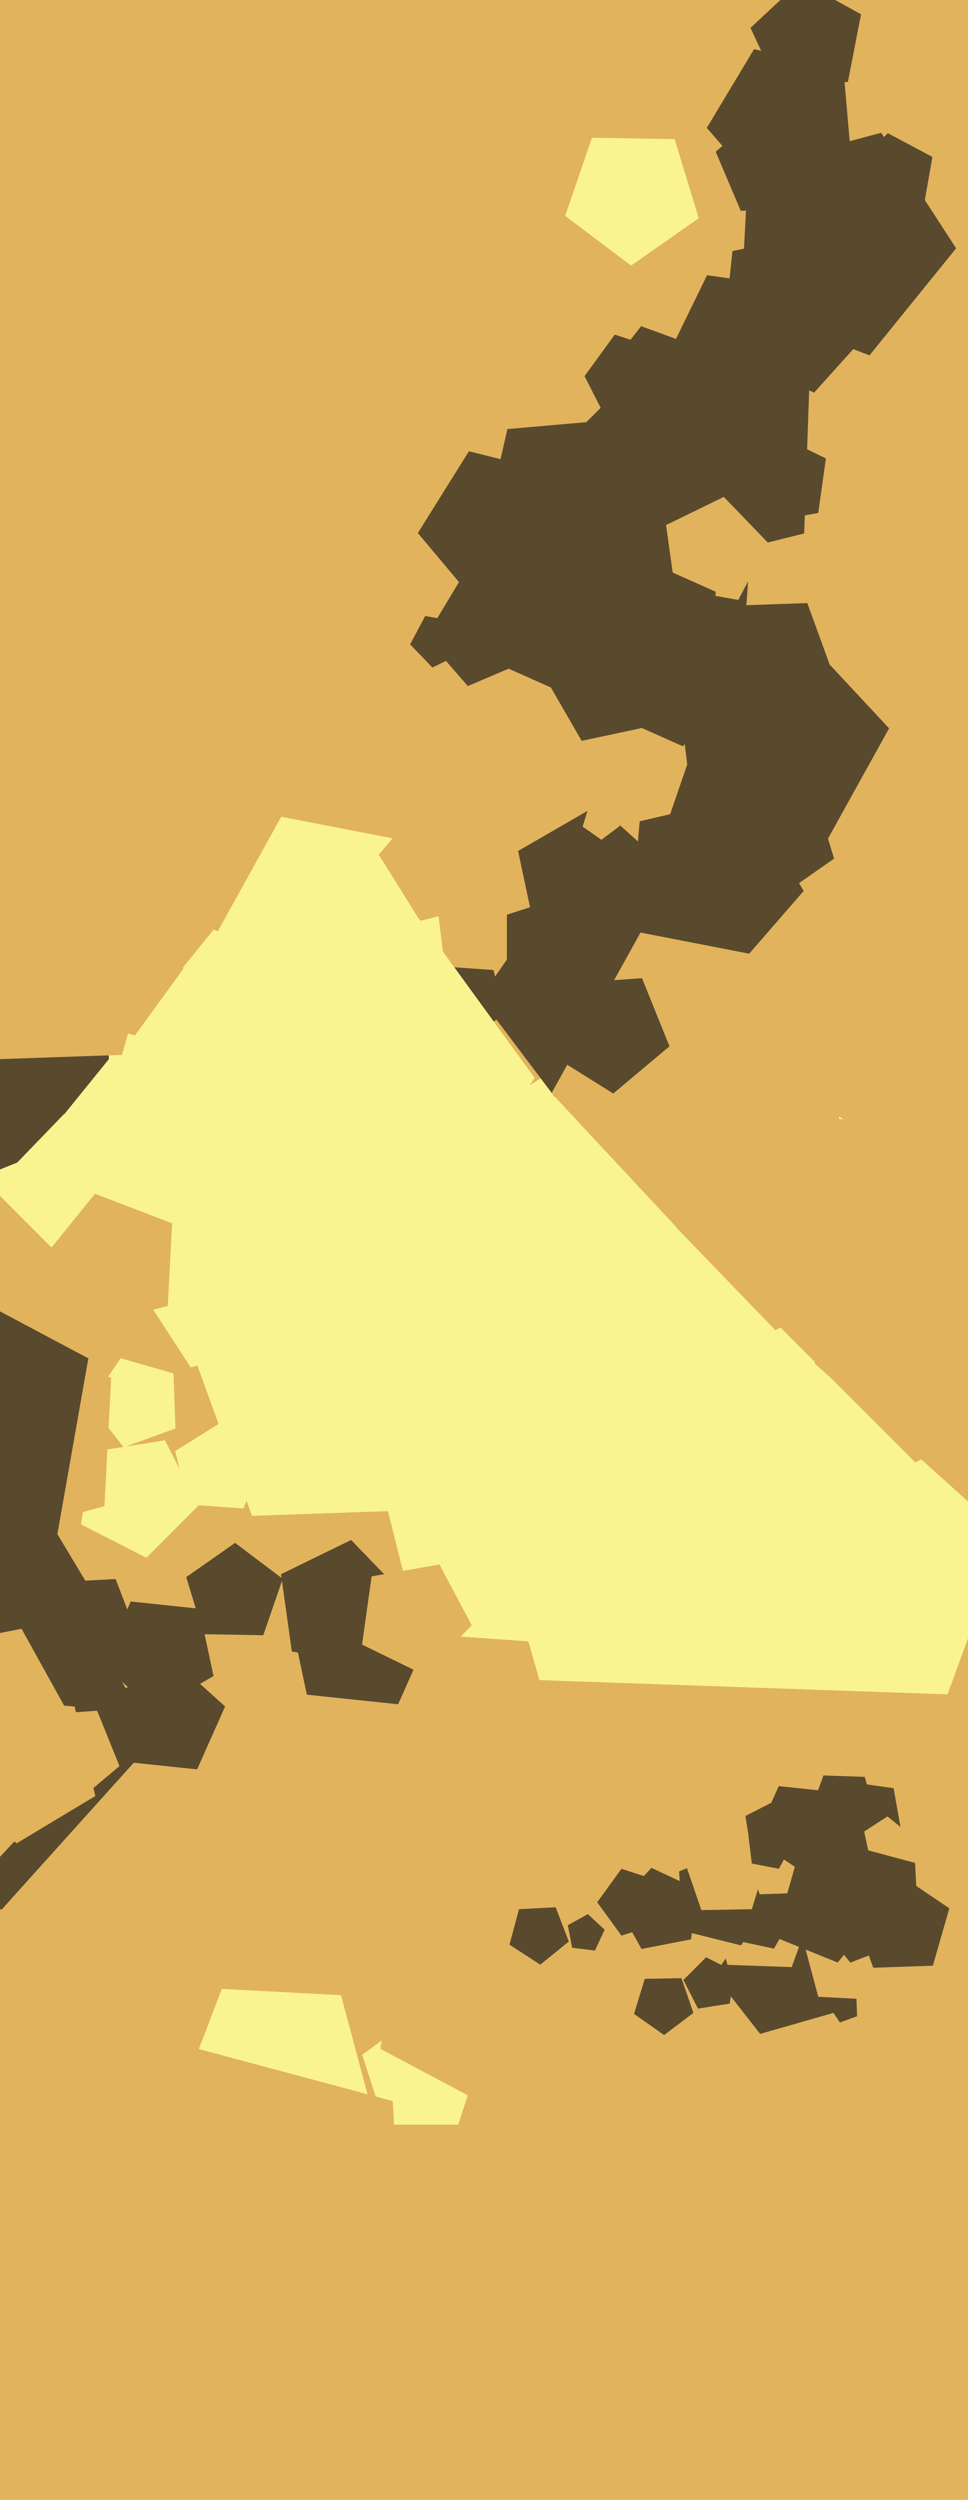 <svg xmlns="http://www.w3.org/2000/svg" width="248px" height="640px">
  <rect width="248" height="640" fill="rgb(225,179,92)"/>
  <polygon points="135,169.211 119.851,175.641 109.053,163.22 117.53,149.113 133.566,152.815" fill="rgb(89,74,46)"/>
  <polygon points="50.803,385.503 37.503,398.803 20.744,390.264 23.686,371.686 42.264,368.744" fill="rgb(250,244,144)"/>
  <polygon points="50.5,452.99 32.963,451.147 29.297,433.899 44.568,425.082 57.672,436.881" fill="rgb(89,74,46)"/>
  <polygon points="216.282,425.868 107.221,418.242 80.772,312.162 173.487,254.227 257.238,324.501" fill="rgb(250,244,144)"/>
  <polygon points="172.117,270.487 142.106,280.82 123.004,255.471 141.21,229.471 171.563,238.751" fill="rgb(89,74,46)"/>
  <polygon points="129.272,259.746 119.302,265.976 110.297,258.419 114.701,247.52 126.428,248.34" fill="rgb(89,74,46)"/>
  <polygon points="236.641,52.913 223.836,54.712 218.167,43.09 227.469,34.107 238.887,40.178" fill="rgb(89,74,46)"/>
  <polygon points="230.988,469.384 220.608,474.903 212.152,466.736 217.305,456.171 228.947,457.807" fill="rgb(89,74,46)"/>
  <polygon points="117.405,543.944 98.595,543.944 92.783,526.056 108.0,515.0 123.217,526.056" fill="rgb(250,244,144)"/>
  <polygon points="219.581,516.184 197.487,524.225 183.012,505.698 196.16,486.206 218.76,492.687" fill="rgb(89,74,46)"/>
  <polygon points="203.086,477.019 192.636,475.364 190.981,464.914 200.408,460.111 207.889,467.592" fill="rgb(89,74,46)"/>
  <polygon points="205.909,228.092 187.399,249.385 161.428,238.361 163.887,210.255 191.378,203.908" fill="rgb(89,74,46)"/>
  <polygon points="39.726,445.226 0.396,488.907 -53.301,465.0 -47.157,406.543 10.337,394.323" fill="rgb(89,74,46)"/>
  <polygon points="58.076,307.344 20.368,326.557 -9.557,296.632 9.656,258.924 51.456,265.544" fill="rgb(250,244,144)"/>
  <polygon points="23.909,408.092 5.399,429.385 -20.572,418.361 -18.113,390.255 9.378,383.908" fill="rgb(89,74,46)"/>
  <polygon points="94.452,426.279 74.771,422.809 71.99,403.019 89.952,394.258 103.835,408.634" fill="rgb(89,74,46)"/>
  <polygon points="157.0,243.0 146.635,257.266 129.865,251.817 129.865,234.183 146.635,228.734" fill="rgb(89,74,46)"/>
  <polygon points="169.281,492.29 159.219,495.56 153.0,487.0 159.219,478.44 169.281,481.71" fill="rgb(89,74,46)"/>
  <polygon points="195.507,137.985 157.493,150.336 134.0,118.0 157.493,85.664 195.507,98.015" fill="rgb(89,74,46)"/>
  <polygon points="152.424,499.373 146.59,498.657 145.468,492.887 150.609,490.037 154.908,494.046" fill="rgb(89,74,46)"/>
  <polygon points="102.0,436.321 78.617,433.863 73.729,410.865 94.091,399.11 111.563,414.842" fill="rgb(89,74,46)"/>
  <polygon points="213.692,219.814 190.581,235.996 168.049,219.017 177.234,192.34 205.444,192.833" fill="rgb(89,74,46)"/>
  <polygon points="242.768,433.784 138.206,430.133 109.367,329.56 196.106,271.054 278.552,335.468" fill="rgb(250,244,144)"/>
  <polygon points="240.161,512.805 209.638,511.206 201.727,481.682 227.361,465.036 251.114,484.271" fill="rgb(225,179,92)"/>
  <polygon points="202.829,503.607 186.381,503.032 181.844,487.212 195.489,478.009 208.458,488.141" fill="rgb(225,179,92)"/>
  <polygon points="177.65,515.339 170.14,520.999 162.436,515.605 165.185,506.611 174.589,506.447" fill="rgb(89,74,46)"/>
  <polygon points="29.074,287.667 -13.435,304.842 -42.905,269.721 -18.61,230.84 25.876,241.931" fill="rgb(89,74,46)"/>
  <polygon points="227.987,536.768 212.064,557.148 187.761,548.302 188.664,522.455 213.524,515.327" fill="rgb(225,179,92)"/>
  <polygon points="114.862,254.999 79.703,271.394 53.246,243.022 72.054,209.092 110.135,216.494" fill="rgb(250,244,144)"/>
  <polygon points="29.79,310.42 12.424,313.482 4.146,297.912 16.395,285.228 32.244,292.958" fill="rgb(250,244,144)"/>
  <polygon points="284.768,348.792 234.491,374.409 194.591,334.509 220.208,284.232 275.941,293.059" fill="rgb(225,179,92)"/>
  <polygon points="239.004,503.244 223.73,503.777 218.504,489.417 230.546,480.008 243.216,488.554" fill="rgb(89,74,46)"/>
  <polygon points="198.288,498.876 183.339,495.699 181.742,480.5 195.703,474.284 205.929,485.641" fill="rgb(89,74,46)"/>
  <polygon points="145.809,146.128 122.92,155.376 107.051,136.465 120.133,115.529 144.087,121.501" fill="rgb(89,74,46)"/>
  <polygon points="208.764,153.495 174.94,191.06 128.761,170.5 134.045,120.227 183.49,109.718" fill="rgb(89,74,46)"/>
  <polygon points="23.761,449.9 -1.894,477.412 -35.988,461.514 -31.403,424.176 5.524,416.998" fill="rgb(225,179,92)"/>
  <polygon points="67.456,418.649 52.176,418.382 47.708,403.768 60.227,395.002 72.432,404.199" fill="rgb(89,74,46)"/>
  <polygon points="223.53,478.915 206.223,488.907 191.371,475.534 199.5,457.278 219.375,459.367" fill="rgb(89,74,46)"/>
  <polygon points="354.343,364.319 275.951,409.578 208.683,349.009 245.5,266.316 335.523,275.778" fill="rgb(225,179,92)"/>
  <polygon points="132.708,385.705 64.567,388.084 41.247,324.013 94.976,282.035 151.502,320.163" fill="rgb(250,244,144)"/>
  <polygon points="120.854,416.088 108.605,428.772 92.756,421.042 95.21,403.58 112.576,400.518" fill="rgb(225,179,92)"/>
  <polygon points="35.523,419.623 22.733,429.981 8.93,421.017 13.19,405.12 29.625,404.259" fill="rgb(89,74,46)"/>
  <polygon points="30.614,452.145 18.907,461.968 5.947,453.87 9.644,439.041 24.889,437.975" fill="rgb(225,179,92)"/>
  <polygon points="205.732,145.011 161.661,157.648 136.024,119.639 164.25,83.511 207.332,99.191" fill="rgb(89,74,46)"/>
  <polygon points="231.371,324.554 198.617,340.529 173.302,314.314 190.41,282.137 226.3,288.466" fill="rgb(225,179,92)"/>
  <polygon points="153.889,104.408 146.408,111.889 136.981,107.086 138.636,96.636 149.086,94.981" fill="rgb(225,179,92)"/>
  <polygon points="127.023,230.927 107.632,235.762 97.041,218.814 109.887,203.505 128.417,210.991" fill="rgb(225,179,92)"/>
  <polygon points="209.632,131.336 195.74,133.786 189.117,121.33 198.916,111.182 211.595,117.366" fill="rgb(89,74,46)"/>
  <polygon points="228.954,485.325 214.597,502.436 193.887,494.068 195.445,471.787 217.118,466.384" fill="rgb(89,74,46)"/>
  <polygon points="206.185,52.566 189.789,54 183.359,38.851 195.78,28.053 209.887,36.53" fill="rgb(89,74,46)"/>
  <polygon points="225.879,81.3 208.574,100.519 184.947,90.0 187.651,64.279 212.948,58.902" fill="rgb(89,74,46)"/>
  <polygon points="189.87,498.053 175.041,494.356 173.975,479.111 188.145,473.386 197.968,485.093" fill="rgb(89,74,46)"/>
  <polygon points="115.852,332.13 48.856,350.081 11.081,291.912 54.73,238.01 119.482,262.866" fill="rgb(250,244,144)"/>
  <polygon points="216.966,149.977 206.387,162.584 191.127,156.419 192.275,140.001 208.244,136.019" fill="rgb(225,179,92)"/>
  <polygon points="44.948,365.71 31.692,370.535 23.007,359.419 30.896,347.724 44.456,351.612" fill="rgb(250,244,144)"/>
  <polygon points="217.23,20.97 199.728,23.119 192.276,7.138 205.172,-4.888 220.595,3.661" fill="rgb(89,74,46)"/>
  <polygon points="212.458,169.859 199.489,179.991 185.844,170.788 190.381,154.968 206.829,154.393" fill="rgb(89,74,46)"/>
  <polygon points="201.694,484.728 194.645,484.974 192.232,478.346 197.791,474.004 203.638,477.948" fill="rgb(225,179,92)"/>
  <polygon points="177.045,496.502 164.351,498.969 158.082,487.659 166.901,478.202 178.621,483.667" fill="rgb(89,74,46)"/>
  <polygon points="235.419,495.714 217.859,502.455 206.022,487.837 216.266,472.063 234.434,476.931" fill="rgb(89,74,46)"/>
  <polygon points="215.985,294.392 173.368,314.265 141.298,279.875 164.095,238.748 210.254,247.72" fill="rgb(225,179,92)"/>
  <polygon points="142.635,518.168 122.34,537.766 97.429,524.521 102.328,496.736 130.267,492.809" fill="rgb(225,179,92)"/>
  <polygon points="211.256,216.283 177.791,209.778 173.636,175.941 204.533,161.533 227.784,186.466" fill="rgb(89,74,46)"/>
  <polygon points="224.457,465.078 215.686,470.995 207.349,464.481 210.967,454.539 221.541,454.908" fill="rgb(89,74,46)"/>
  <polygon points="182.18,141.198 153.789,165.878 121.544,146.503 130.006,109.849 167.481,106.571" fill="rgb(89,74,46)"/>
  <polygon points="26.76,385.621 -5.034,394.14 -22.962,366.535 -2.247,340.954 28.483,352.75" fill="rgb(225,179,92)"/>
  <polygon points="54.703,429.101 39.432,437.918 26.328,426.119 33.5,410.01 51.037,411.853" fill="rgb(89,74,46)"/>
  <polygon points="189.137,153.583 172.929,150.725 170.639,134.427 185.431,127.213 196.864,139.052" fill="rgb(225,179,92)"/>
  <polygon points="180.065,183.067 149.018,189.666 133.148,162.178 154.386,138.59 183.383,151.5" fill="rgb(89,74,46)"/>
  <polygon points="192.62,488.785 179.691,489.011 175.481,476.784 185.808,469.002 196.401,476.419" fill="rgb(225,179,92)"/>
  <polygon points="186.95,512.95 178.822,514.237 175.086,506.905 180.905,501.086 188.237,504.822" fill="rgb(89,74,46)"/>
  <polygon points="218.143,41.301 196.501,50.487 181.076,32.743 193.185,12.59 216.094,17.879" fill="rgb(89,74,46)"/>
  <polygon points="11.817,409.125 -49.882,417.796 -77.195,361.797 -32.376,318.516 22.636,347.766" fill="rgb(89,74,46)"/>
  <polygon points="209.875,98.206 188.077,109.796 170.319,92.647 181.141,70.458 205.588,73.894" fill="rgb(89,74,46)"/>
  <polygon points="161.0,243.321 137.617,240.863 132.729,217.865 153.091,206.11 170.563,221.842" fill="rgb(89,74,46)"/>
  <polygon points="244.959,63.57 222.765,90.978 189.84,78.339 191.686,43.12 225.751,33.993" fill="rgb(89,74,46)"/>
  <polygon points="62.359,386.177 48.287,385.193 44.874,371.505 56.837,364.029 67.644,373.097" fill="rgb(250,244,144)"/>
  <polygon points="179.019,55.86 161.686,67.997 144.787,55.263 151.676,35.255 172.833,35.625" fill="rgb(250,244,144)"/>
  <polygon points="199.536,478.438 192.612,477.092 191.752,470.091 198.145,467.11 202.955,472.269" fill="rgb(89,74,46)"/>
  <polygon points="158.782,211.462 154.087,214.999 149.272,211.628 150.991,206.007 156.868,205.904" fill="rgb(225,179,92)"/>
  <polygon points="118.181,167.286 110.784,170.894 105.068,164.974 108.931,157.708 117.035,159.137" fill="rgb(89,74,46)"/>
  <polygon points="95.273,540.318 69.639,556.964 45.886,537.729 56.839,509.195 87.362,510.794" fill="rgb(250,244,144)"/>
  <polygon points="24.41,459.815 4.257,471.924 -13.487,456.499 -4.301,434.857 19.121,436.906" fill="rgb(225,179,92)"/>
  <polygon points="31.239,270.064 -1.657,271.213 -12.915,240.282 13.023,220.017 40.311,238.423" fill="rgb(225,179,92)"/>
  <polygon points="103.772,597.777 47.8,619.262 10.07,572.669 42.723,522.387 100.634,537.905" fill="rgb(225,179,92)"/>
  <polygon points="137.0,276.0 107.288,316.895 59.212,301.275 59.212,250.725 107.288,235.105" fill="rgb(250,244,144)"/>
  <polygon points="47.0,248.0 34.562,265.119 14.438,258.58 14.438,237.42 34.562,230.881" fill="rgb(225,179,92)"/>
  <polygon points="145.727,497.071 138.419,502.989 130.531,497.867 132.965,488.783 142.357,488.291" fill="rgb(89,74,46)"/>
  <polygon points="42.989,334.328 22.549,339.804 11.025,322.058 24.341,305.613 44.096,313.196" fill="rgb(225,179,92)"/>
  <polygon points="171.525,267.871 157.116,279.961 141.165,269.994 145.715,251.743 164.479,250.431" fill="rgb(89,74,46)"/>
</svg>